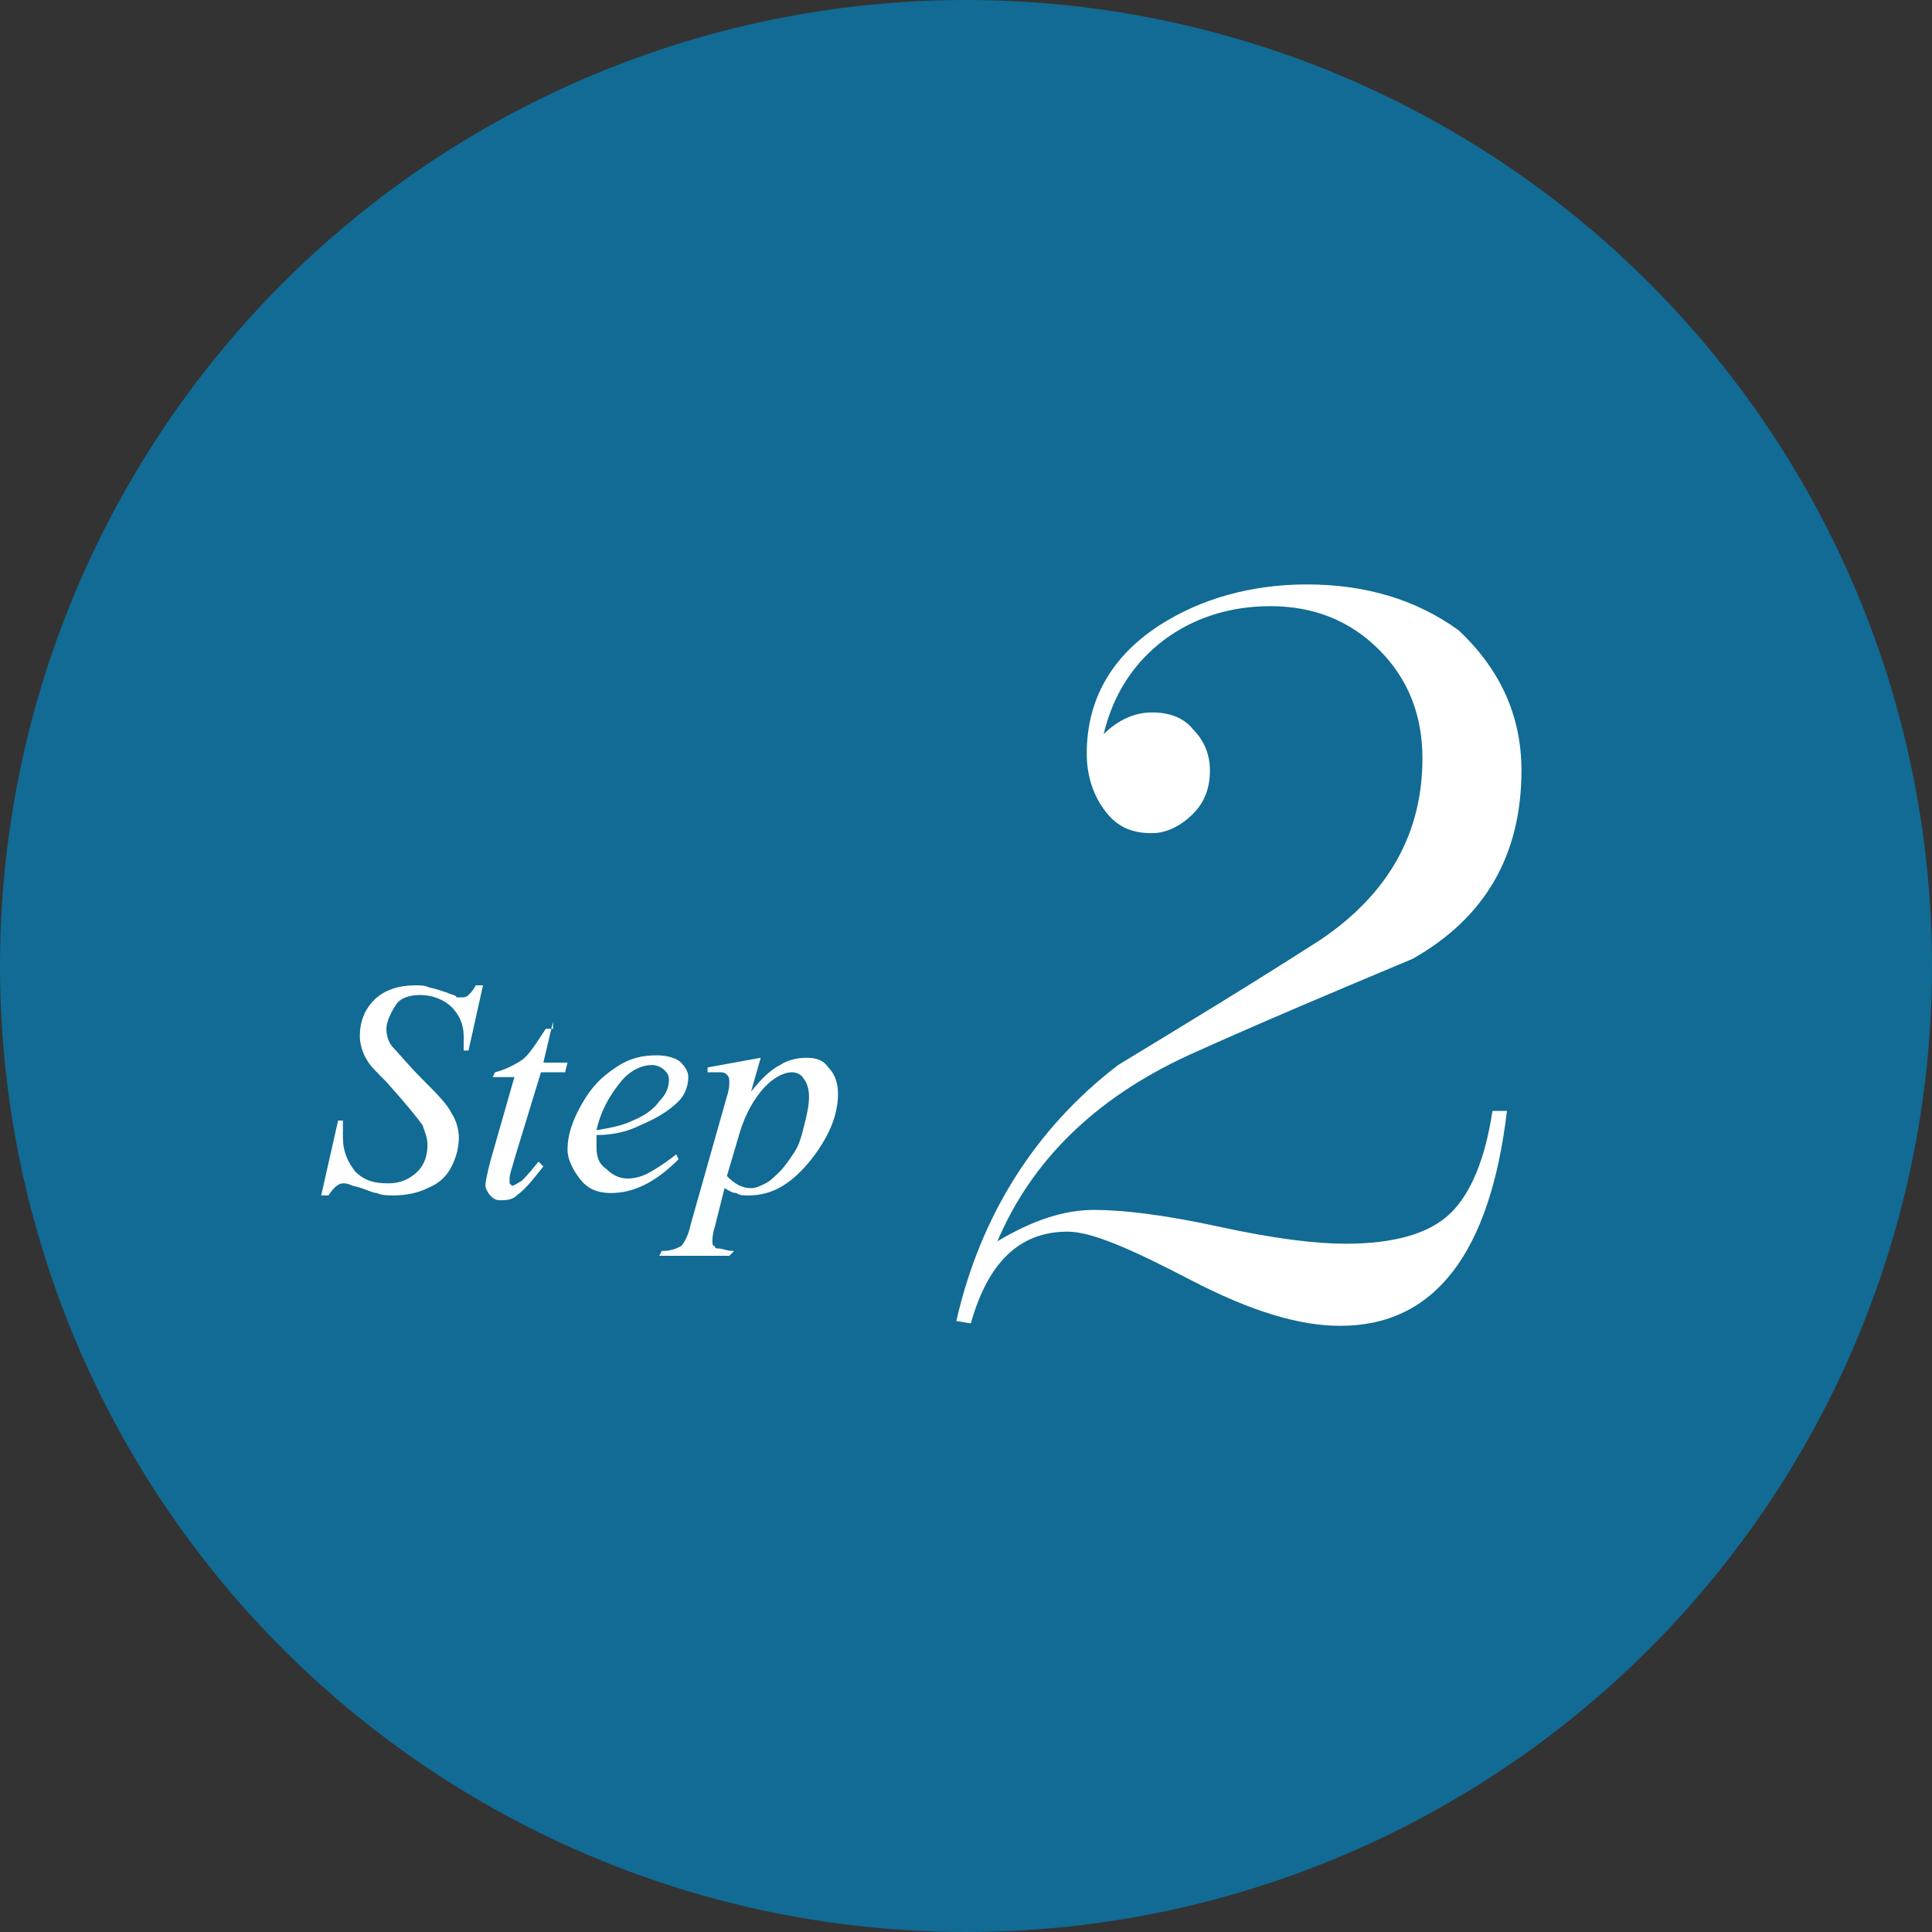 <?xml version="1.0" encoding="utf-8"?>
<!DOCTYPE svg PUBLIC "-//W3C//DTD SVG 1.1//EN" "http://www.w3.org/Graphics/SVG/1.1/DTD/svg11.dtd">
<svg version="1.1" id="layer" xmlns="http://www.w3.org/2000/svg" xmlns:xlink="http://www.w3.org/1999/xlink" x="0px" y="0px" width="80px" height="80px" viewBox="0 0 80 80" enable-background="new 0 0 80 80" xml:space="preserve">
<rect x="0" y="0" width="80" height="80" fill="#333333" stroke="none"/>
<circle fill="#116B94" cx="40" cy="40" r="40"/>
<g>
	<path fill="#FFFFFF" d="M13.3,49.5l0.7-3.1h0.2c0,0.3,0,0.5,0,0.7c0,0.6,0.2,1,0.5,1.4c0.4,0.4,0.8,0.5,1.4,0.5
		c0.5,0,0.9-0.2,1.2-0.5c0.3-0.3,0.4-0.7,0.4-1.1c0-0.3-0.1-0.5-0.2-0.8c-0.2-0.3-0.7-0.9-1.5-1.8c-0.4-0.4-0.7-0.7-0.8-0.9
		c-0.2-0.3-0.3-0.7-0.3-1c0-0.6,0.2-1.1,0.6-1.5c0.4-0.4,1-0.6,1.7-0.6c0.2,0,0.4,0,0.6,0.1c0.1,0,0.4,0.1,0.7,0.2
		c0.2,0.1,0.4,0.1,0.4,0.2c0.1,0,0.1,0,0.2,0c0.1,0,0.2,0,0.3-0.1c0.1-0.1,0.2-0.2,0.3-0.4H20l-0.6,2.7h-0.2c0-0.2,0-0.4,0-0.6
		c0-0.5-0.2-0.9-0.5-1.2s-0.8-0.5-1.3-0.5c-0.4,0-0.8,0.1-1,0.4S16,42.3,16,42.6c0,0.3,0.1,0.6,0.3,0.8s0.6,0.7,1.2,1.3s1,1,1.2,1.4
		c0.2,0.3,0.3,0.7,0.3,1c0,0.4-0.1,0.8-0.3,1.2c-0.2,0.4-0.5,0.7-1,0.9c-0.4,0.2-0.9,0.3-1.4,0.3c-0.2,0-0.5,0-0.7-0.1
		c-0.2,0-0.5-0.2-1-0.3c-0.2-0.1-0.3-0.1-0.4-0.1c-0.2,0-0.4,0.2-0.6,0.5H13.3z"/>
	<path fill="#FFFFFF" d="M22.9,42.3L22.5,44h1l-0.1,0.4h-1L21.3,48c-0.1,0.4-0.2,0.6-0.2,0.8c0,0.1,0,0.1,0,0.2c0,0,0.1,0.1,0.1,0.1
		c0.1,0,0.2-0.1,0.4-0.2c0.1-0.1,0.3-0.3,0.7-0.8l0.2,0.2c-0.4,0.5-0.7,0.9-1.1,1.2c-0.2,0.2-0.5,0.2-0.7,0.2
		c-0.2,0-0.3-0.1-0.4-0.2c-0.1-0.1-0.2-0.3-0.2-0.4c0-0.2,0.1-0.6,0.2-1l1-3.5h-0.9l0.1-0.2c0.4-0.1,0.8-0.3,1.1-0.5s0.6-0.7,1-1.3
		H22.9z"/>
	<path fill="#FFFFFF" d="M24.7,47c0,0.2,0,0.4,0,0.5c0,0.4,0.1,0.7,0.4,0.9c0.3,0.3,0.6,0.4,0.9,0.4c0.3,0,0.6-0.1,0.8-0.2
		s0.7-0.4,1.2-0.8l0.1,0.2c-1,1-1.9,1.4-2.8,1.4c-0.6,0-1-0.2-1.3-0.6c-0.3-0.4-0.5-0.8-0.5-1.2c0-0.6,0.2-1.2,0.6-1.9
		s0.8-1.1,1.4-1.5c0.6-0.4,1.1-0.5,1.7-0.5c0.4,0,0.8,0.1,1,0.3c0.2,0.2,0.3,0.4,0.3,0.6c0,0.3-0.1,0.7-0.4,1
		c-0.4,0.4-0.9,0.7-1.6,1C26.1,46.8,25.5,47,24.7,47z M24.7,46.8c0.6-0.1,1.1-0.2,1.5-0.4c0.5-0.2,0.9-0.5,1.1-0.8
		c0.3-0.3,0.4-0.6,0.4-0.9c0-0.2-0.1-0.3-0.2-0.4c-0.1-0.1-0.3-0.2-0.5-0.2c-0.4,0-0.9,0.2-1.3,0.7S24.9,45.9,24.7,46.8z"/>
	<path fill="#FFFFFF" d="M31.5,43.8l-0.4,1.4c0.4-0.5,0.8-0.9,1.2-1.1c0.3-0.2,0.7-0.3,1.1-0.3s0.7,0.1,0.9,0.4
		c0.3,0.3,0.4,0.7,0.4,1.1c0,0.9-0.4,1.8-1.1,2.7C32.8,49,32,49.5,31,49.5c-0.2,0-0.4,0-0.5-0.1c-0.2,0-0.3-0.1-0.5-0.2l-0.4,1.6
		c-0.1,0.3-0.1,0.5-0.1,0.6c0,0.1,0,0.2,0.1,0.2c0,0.1,0.1,0.1,0.2,0.1c0.1,0,0.3,0.1,0.6,0.1L30.2,52h-2.9l0.1-0.2
		c0.4,0,0.6-0.1,0.8-0.2c0.1-0.1,0.3-0.4,0.4-0.9l1.5-5.3c0.1-0.3,0.1-0.5,0.1-0.6c0-0.1,0-0.2-0.1-0.3c-0.1-0.1-0.2-0.1-0.3-0.1
		c-0.1,0-0.3,0-0.5,0v-0.2L31.5,43.8z M30.1,48.7c0.3,0.3,0.6,0.5,1,0.5c0.2,0,0.4-0.1,0.6-0.2s0.4-0.3,0.6-0.5
		c0.2-0.2,0.4-0.5,0.6-0.8s0.3-0.7,0.4-1.1s0.2-0.8,0.2-1.2c0-0.3-0.1-0.6-0.2-0.7c-0.1-0.2-0.3-0.3-0.5-0.3c-0.4,0-0.9,0.3-1.3,0.8
		c-0.4,0.5-0.7,1.1-0.9,1.8L30.1,48.7z"/>
</g>
<g>
	<path fill="#FFFFFF" d="M63,31.9c0,3.5-1.5,6.1-4.5,7.8c-3.1,1.3-6.2,2.6-9.3,4c-3.9,1.8-6.5,4.4-7.9,7.7c1.5-0.9,2.8-1.3,4-1.3
		c1.2,0,2.9,0.2,5.2,0.7c2.3,0.5,4,0.7,5.2,0.7c2,0,3.5-0.4,4.4-1.3c0.8-0.8,1.4-2.2,1.7-4.2h0.6c-0.7,5.9-3,8.9-6.9,8.9
		c-1.7,0-3.7-0.6-6.2-1.9S45.2,51,44.2,51c-2,0-3.3,1.3-4,3.8l-0.6-0.1c1-4.4,3.3-8,6.7-10.6c2.8-1.7,5.6-3.4,8.4-5.2
		c2.8-1.9,4.2-4.4,4.2-7.5c0-1.8-0.6-3.3-1.8-4.5c-1.2-1.2-2.7-1.8-4.5-1.8c-1.7,0-3.2,0.5-4.4,1.4s-2.1,2.2-2.5,3.9
		c0.6-0.6,1.3-0.9,2-0.9s1.3,0.2,1.7,0.7c0.5,0.5,0.7,1.1,0.7,1.7c0,0.7-0.2,1.3-0.7,1.8c-0.5,0.5-1.1,0.8-1.7,0.8
		c-0.9,0-1.5-0.3-2-1c-0.5-0.7-0.7-1.5-0.7-2.3c0-2.2,1-4,3-5.3c1.7-1.1,3.8-1.7,6.1-1.7c2.4,0,4.5,0.6,6.3,1.9
		C62,27.6,63,29.5,63,31.9z"/>
</g>
</svg>
